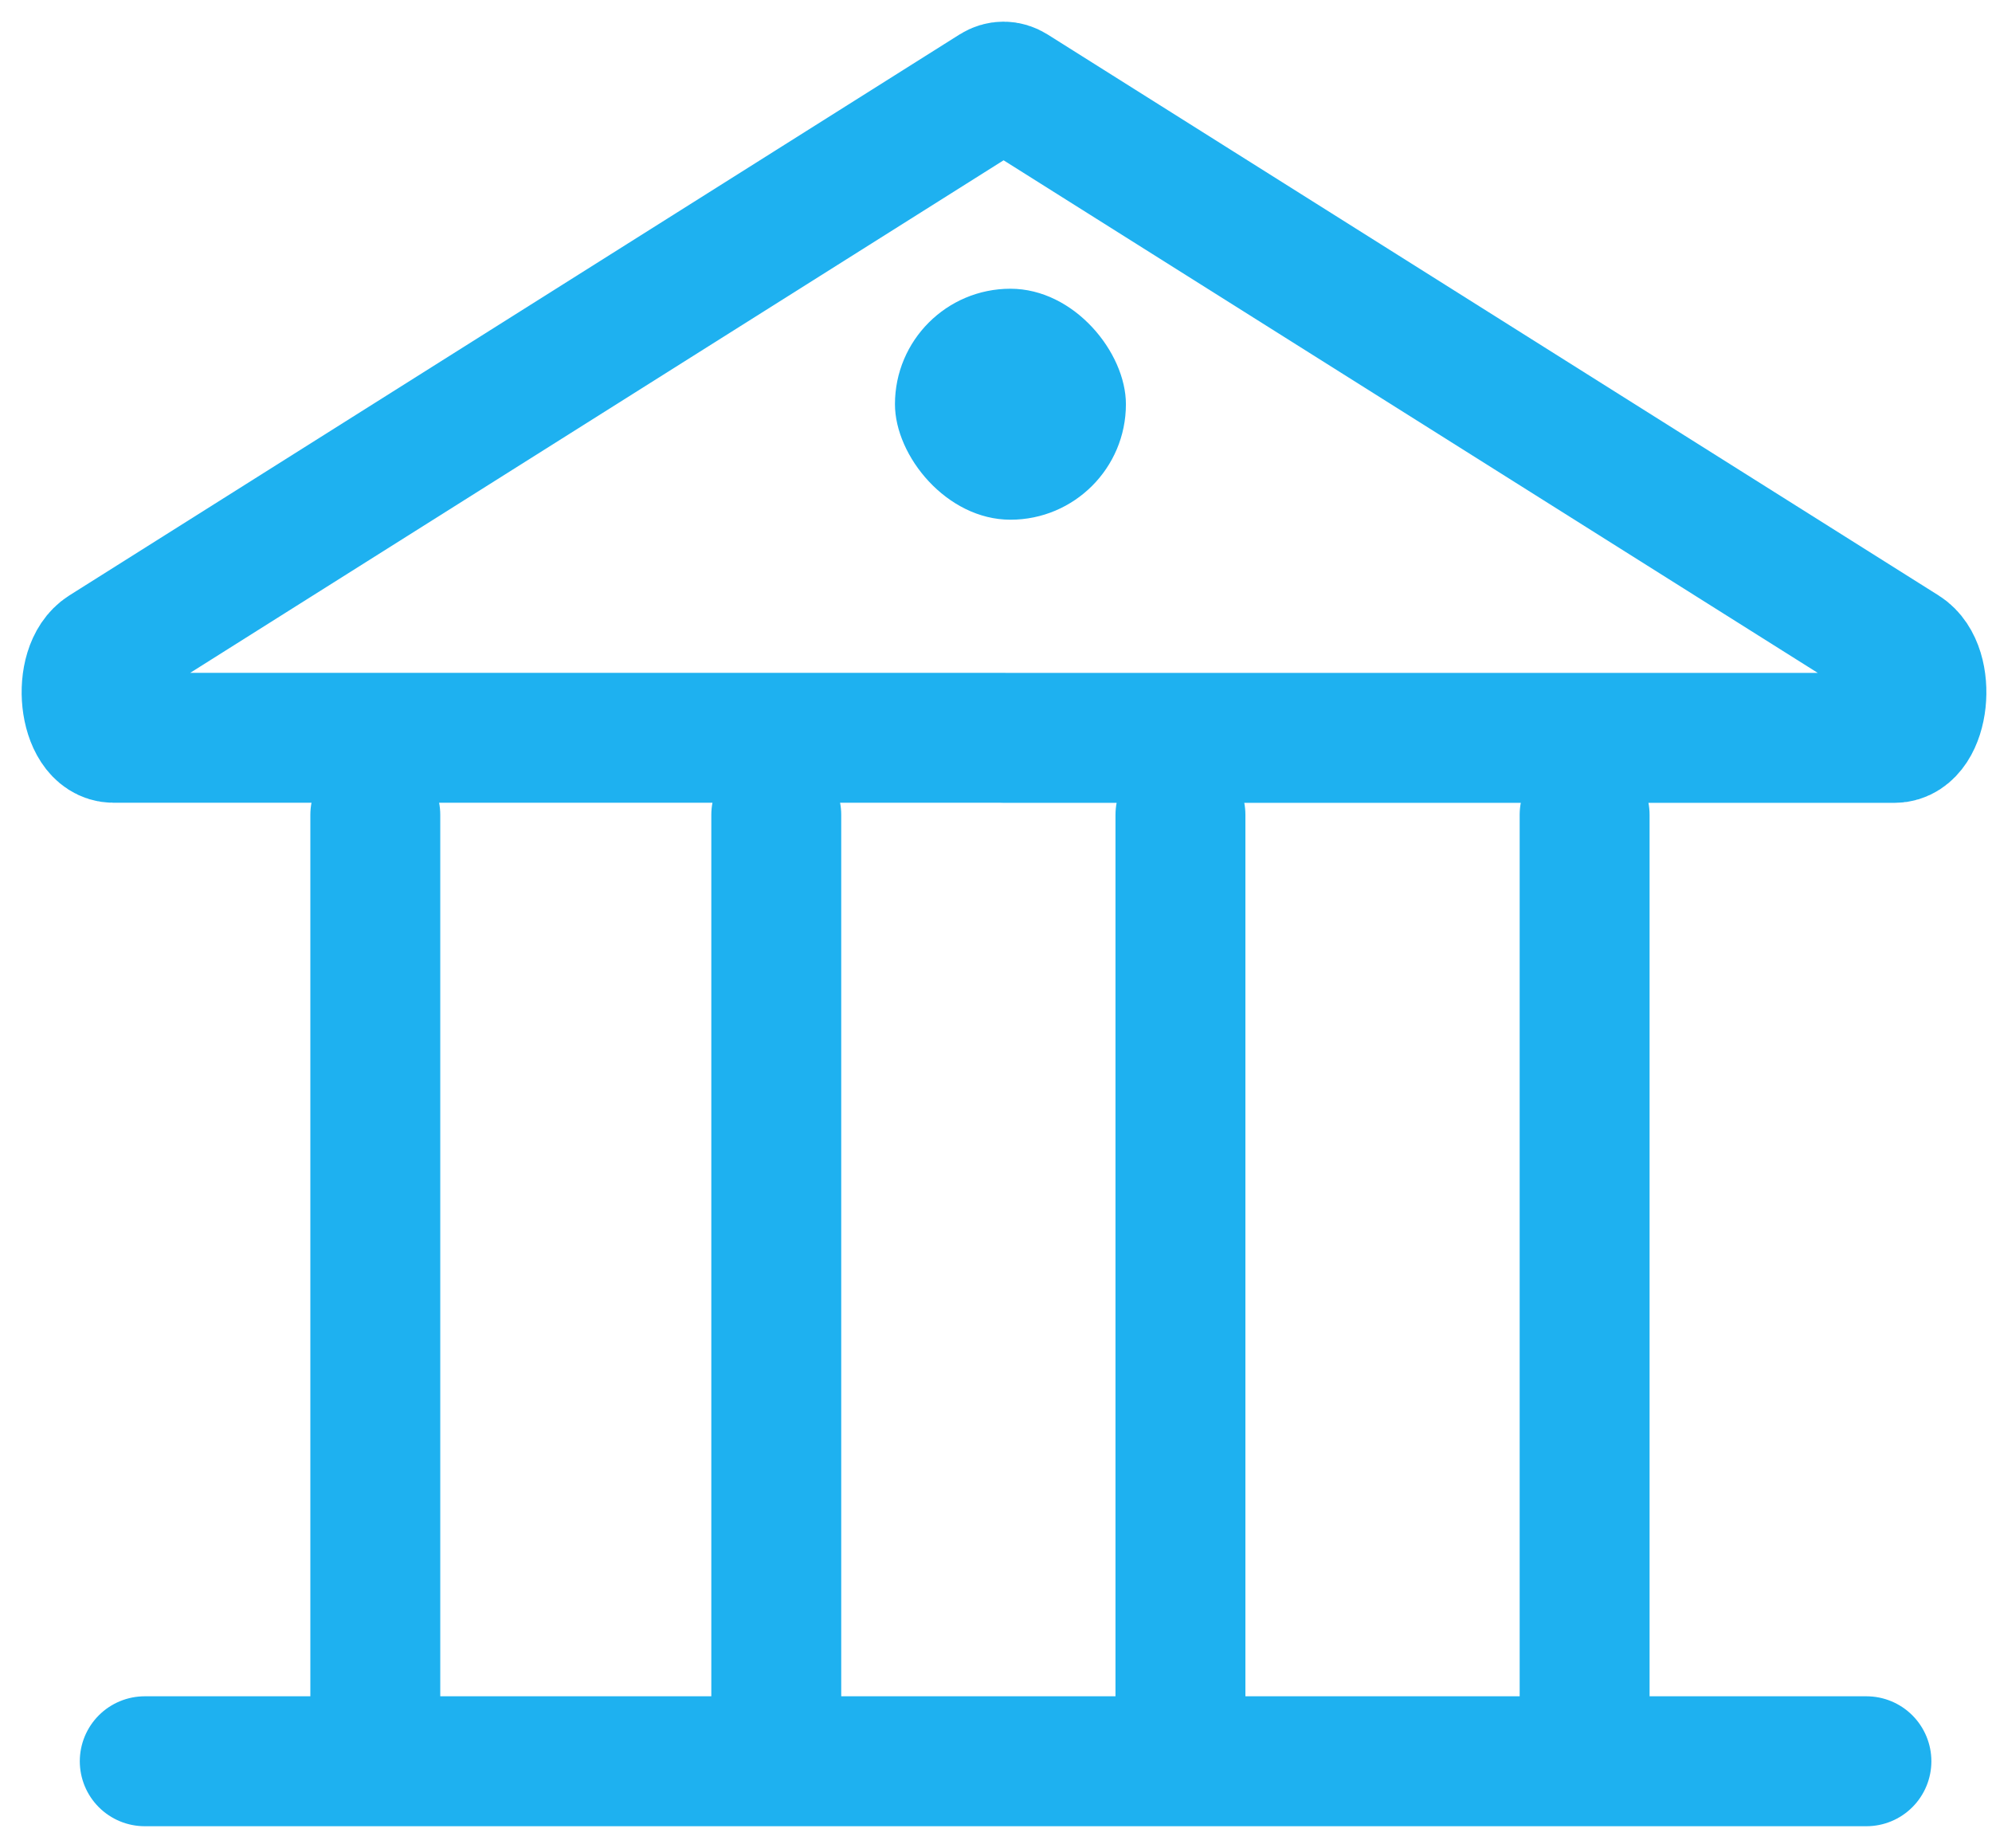 <svg width="69" height="64" viewBox="0 0 69 64" fill="none" xmlns="http://www.w3.org/2000/svg">
<path d="M64.65 61H5.014M26.889 60L26.889 28.222M40.889 60V28.222M54.889 60V28.222M13 60L13 28.222M34.762 25.553H3.932C2.895 25.553 2.634 23.135 3.606 22.523L34.435 3.099C34.646 2.967 34.879 2.967 35.09 3.099L65.95 22.526C66.921 23.137 66.66 25.556 65.623 25.556H34.764L34.762 25.553Z" stroke="#1EB1F0" stroke-width="4.5" stroke-linecap="round" stroke-linejoin="round"/>
<rect x="31" y="10" width="8" height="8" rx="4" fill="#1EB1F0"/>
</svg>
